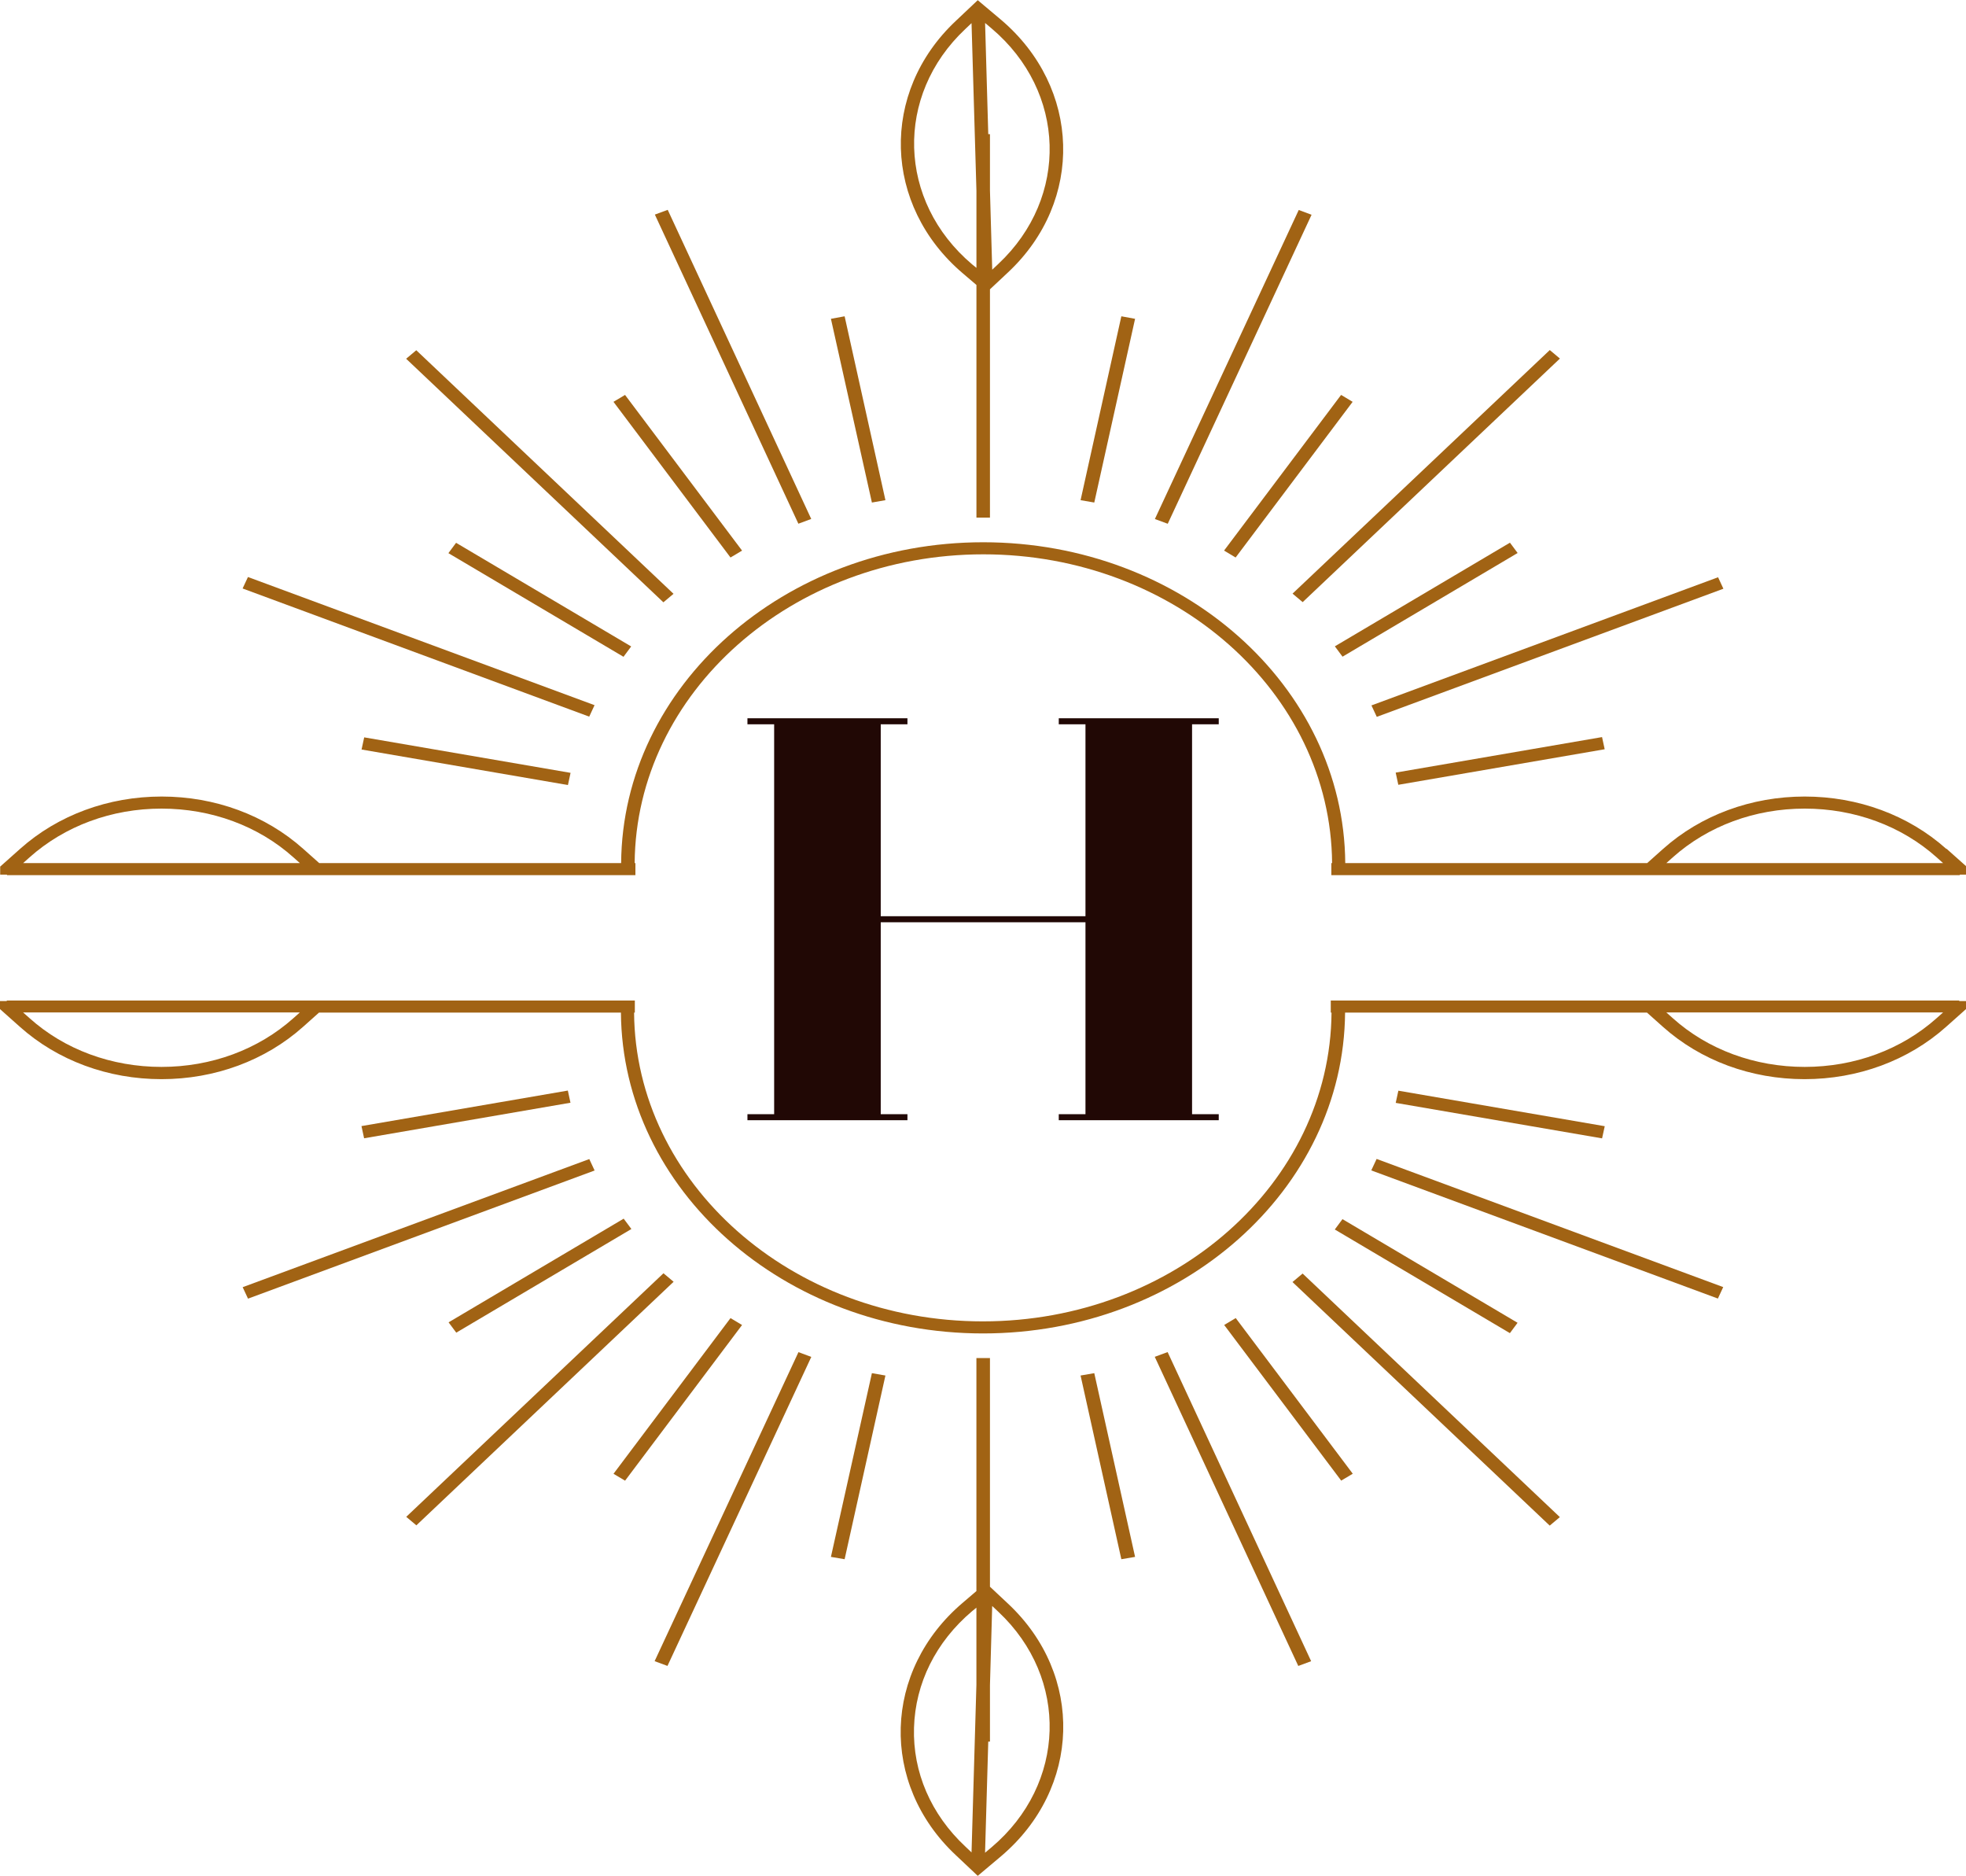 <svg xmlns="http://www.w3.org/2000/svg" width="65" height="62" viewBox="0 0 65 62" fill="none"><g clip-path="url(#clip0_36_192)"><path d="M40.294 23.742V23.941H39.412V36.829H40.294V37.028H35.005V36.829H35.888V30.485H29.119V36.829H30.002V37.028H24.712V36.829H25.595V23.941H24.712V23.742H30.002V23.941H29.119V30.285H35.888V23.941H35.005V23.742H40.294Z" fill="#210805"></path><path d="M32.73 52.437V44.89H32.282V52.592L31.835 52.974C29.187 55.218 29.081 58.958 31.599 61.319L32.326 62.005L33.097 61.357C35.744 59.113 35.85 55.373 33.333 53.013L32.73 52.448V52.437ZM30.219 57.108C30.262 55.639 30.94 54.271 32.139 53.257L32.282 53.141V55.689L32.121 61.23L31.916 61.036C30.778 59.972 30.175 58.576 30.219 57.108ZM32.786 61.058L32.568 61.241L32.674 57.568H32.73V55.7L32.804 53.085L33.01 53.279C35.353 55.479 35.253 58.969 32.786 61.058Z" fill="#A16314"></path><path d="M26.399 44.694L21.643 54.909L22.068 55.066L26.823 44.852L26.399 44.694Z" fill="#A16314"></path><path d="M21.936 42.087L13.431 50.138L13.766 50.419L22.271 42.368L21.936 42.087Z" fill="#A16314"></path><path d="M19.483 38.312L8.023 42.547L8.2 42.926L19.659 38.69L19.483 38.312Z" fill="#A16314"></path><path d="M27.472 51.462L27.925 51.539L29.274 45.467L28.827 45.389L27.472 51.462Z" fill="#A16314"></path><path d="M24.152 43.569L20.284 48.715L20.666 48.943L24.534 43.797L24.152 43.569Z" fill="#A16314"></path><path d="M20.62 40.282L14.831 43.709L15.085 44.05L20.875 40.624L20.62 40.282Z" fill="#A16314"></path><path d="M18.774 36.048L11.951 37.222L12.038 37.625L18.861 36.45L18.774 36.048Z" fill="#A16314"></path><path d="M38.604 44.692L38.179 44.849L42.924 55.067L43.349 54.91L38.604 44.692Z" fill="#A16314"></path><path d="M43.067 42.096L42.732 42.377L51.237 50.428L51.572 50.147L43.067 42.096Z" fill="#A16314"></path><path d="M45.514 38.308L45.337 38.687L56.797 42.923L56.973 42.544L45.514 38.308Z" fill="#A16314"></path><path d="M35.726 45.467L37.074 51.539L37.528 51.462L36.179 45.389L35.726 45.467Z" fill="#A16314"></path><path d="M40.856 43.568L40.474 43.796L44.343 48.941L44.725 48.713L40.856 43.568Z" fill="#A16314"></path><path d="M44.385 40.298L44.131 40.64L49.92 44.066L50.174 43.724L44.385 40.298Z" fill="#A16314"></path><path d="M46.233 36.052L46.145 36.455L52.968 37.628L53.056 37.226L46.233 36.052Z" fill="#A16314"></path><path d="M64.776 33.072H43.998V33.471H44.023C43.98 39.106 38.827 43.677 32.494 43.677C26.16 43.677 21.008 39.106 20.964 33.471H20.989V33.072H0.224V33.089H0V33.355L0.659 33.942C1.908 35.056 3.574 35.671 5.339 35.671C7.104 35.671 8.77 35.056 10.019 33.942L10.547 33.471H20.529C20.573 39.328 25.924 44.076 32.5 44.076C39.076 44.076 44.427 39.322 44.471 33.471H54.453L54.981 33.942C56.23 35.056 57.896 35.671 59.661 35.671C61.426 35.671 63.092 35.056 64.341 33.942L65 33.355V33.089H64.776V33.072ZM5.339 35.266C3.692 35.266 2.138 34.696 0.976 33.654L0.764 33.466H9.913L9.702 33.654C8.534 34.696 6.986 35.266 5.339 35.266ZM59.667 35.266C58.02 35.266 56.466 34.696 55.304 33.654L55.093 33.466H64.242L64.03 33.654C62.862 34.696 61.314 35.266 59.667 35.266Z" fill="#A16314"></path><path d="M32.283 9.408V17.11H32.73V9.563L33.333 8.998C35.85 6.638 35.738 2.898 33.097 0.654L32.326 0.006L31.599 0.693C29.088 3.053 29.194 6.793 31.835 9.037L32.283 9.419V9.408ZM33.01 8.721L32.805 8.915L32.73 6.3V4.433H32.674L32.569 0.759L32.786 0.942C35.254 3.031 35.353 6.521 33.01 8.721ZM31.916 0.959L32.121 0.765L32.283 6.305V8.854L32.14 8.738C29.672 6.649 29.573 3.158 31.916 0.959Z" fill="#A16314"></path><path d="M22.076 6.936L21.651 7.093L26.396 17.311L26.821 17.154L22.076 6.936Z" fill="#A16314"></path><path d="M13.763 11.577L13.428 11.858L21.933 19.909L22.268 19.628L13.763 11.577Z" fill="#A16314"></path><path d="M8.198 19.073L8.021 19.452L19.481 23.688L19.657 23.309L8.198 19.073Z" fill="#A16314"></path><path d="M29.274 16.533L27.925 10.455L27.472 10.538L28.827 16.611L29.274 16.533Z" fill="#A16314"></path><path d="M20.665 13.054L20.283 13.282L24.152 18.428L24.534 18.2L20.665 13.054Z" fill="#A16314"></path><path d="M15.079 17.942L14.825 18.284L20.614 21.71L20.868 21.368L15.079 17.942Z" fill="#A16314"></path><path d="M12.041 24.373L11.954 24.775L18.777 25.949L18.864 25.546L12.041 24.373Z" fill="#A16314"></path><path d="M42.939 6.941L38.183 17.156L38.608 17.313L43.363 7.099L42.939 6.941Z" fill="#A16314"></path><path d="M51.239 11.571L42.734 19.622L43.069 19.903L51.574 11.852L51.239 11.571Z" fill="#A16314"></path><path d="M56.803 19.081L45.343 23.317L45.519 23.695L56.979 19.46L56.803 19.081Z" fill="#A16314"></path><path d="M37.528 10.538L37.074 10.455L35.726 16.533L36.179 16.611L37.528 10.538Z" fill="#A16314"></path><path d="M44.339 13.054L40.47 18.199L40.852 18.428L44.721 13.282L44.339 13.054Z" fill="#A16314"></path><path d="M49.922 17.938L44.133 21.364L44.387 21.706L50.176 18.279L49.922 17.938Z" fill="#A16314"></path><path d="M52.967 24.364L46.144 25.538L46.231 25.941L53.054 24.766L52.967 24.364Z" fill="#A16314"></path><path d="M64.347 28.058C63.098 26.944 61.432 26.329 59.667 26.329C57.902 26.329 56.236 26.944 54.987 28.058L54.459 28.529H44.477C44.434 22.672 39.082 17.924 32.506 17.924C25.93 17.924 20.579 22.678 20.536 28.529H10.554L10.025 28.058C8.776 26.944 7.11 26.329 5.345 26.329C3.58 26.329 1.914 26.944 0.665 28.058L0.006 28.645V28.911H0.23V28.928H21.008V28.529H20.983C21.027 22.894 26.179 18.323 32.513 18.323C38.846 18.323 43.998 22.894 44.042 28.529H44.017V28.928H64.795V28.911H65.019V28.645L64.36 28.058H64.347ZM5.339 26.728C6.986 26.728 8.54 27.299 9.702 28.34L9.914 28.529H0.765L0.976 28.34C2.144 27.299 3.692 26.728 5.339 26.728ZM59.667 26.728C61.314 26.728 62.868 27.299 64.031 28.34L64.242 28.529H55.093L55.304 28.34C56.473 27.299 58.02 26.728 59.667 26.728Z" fill="#A16314"></path></g><defs><clipPath id="clip0_36_192"><rect width="65" height="62" fill="white"></rect></clipPath></defs></svg>